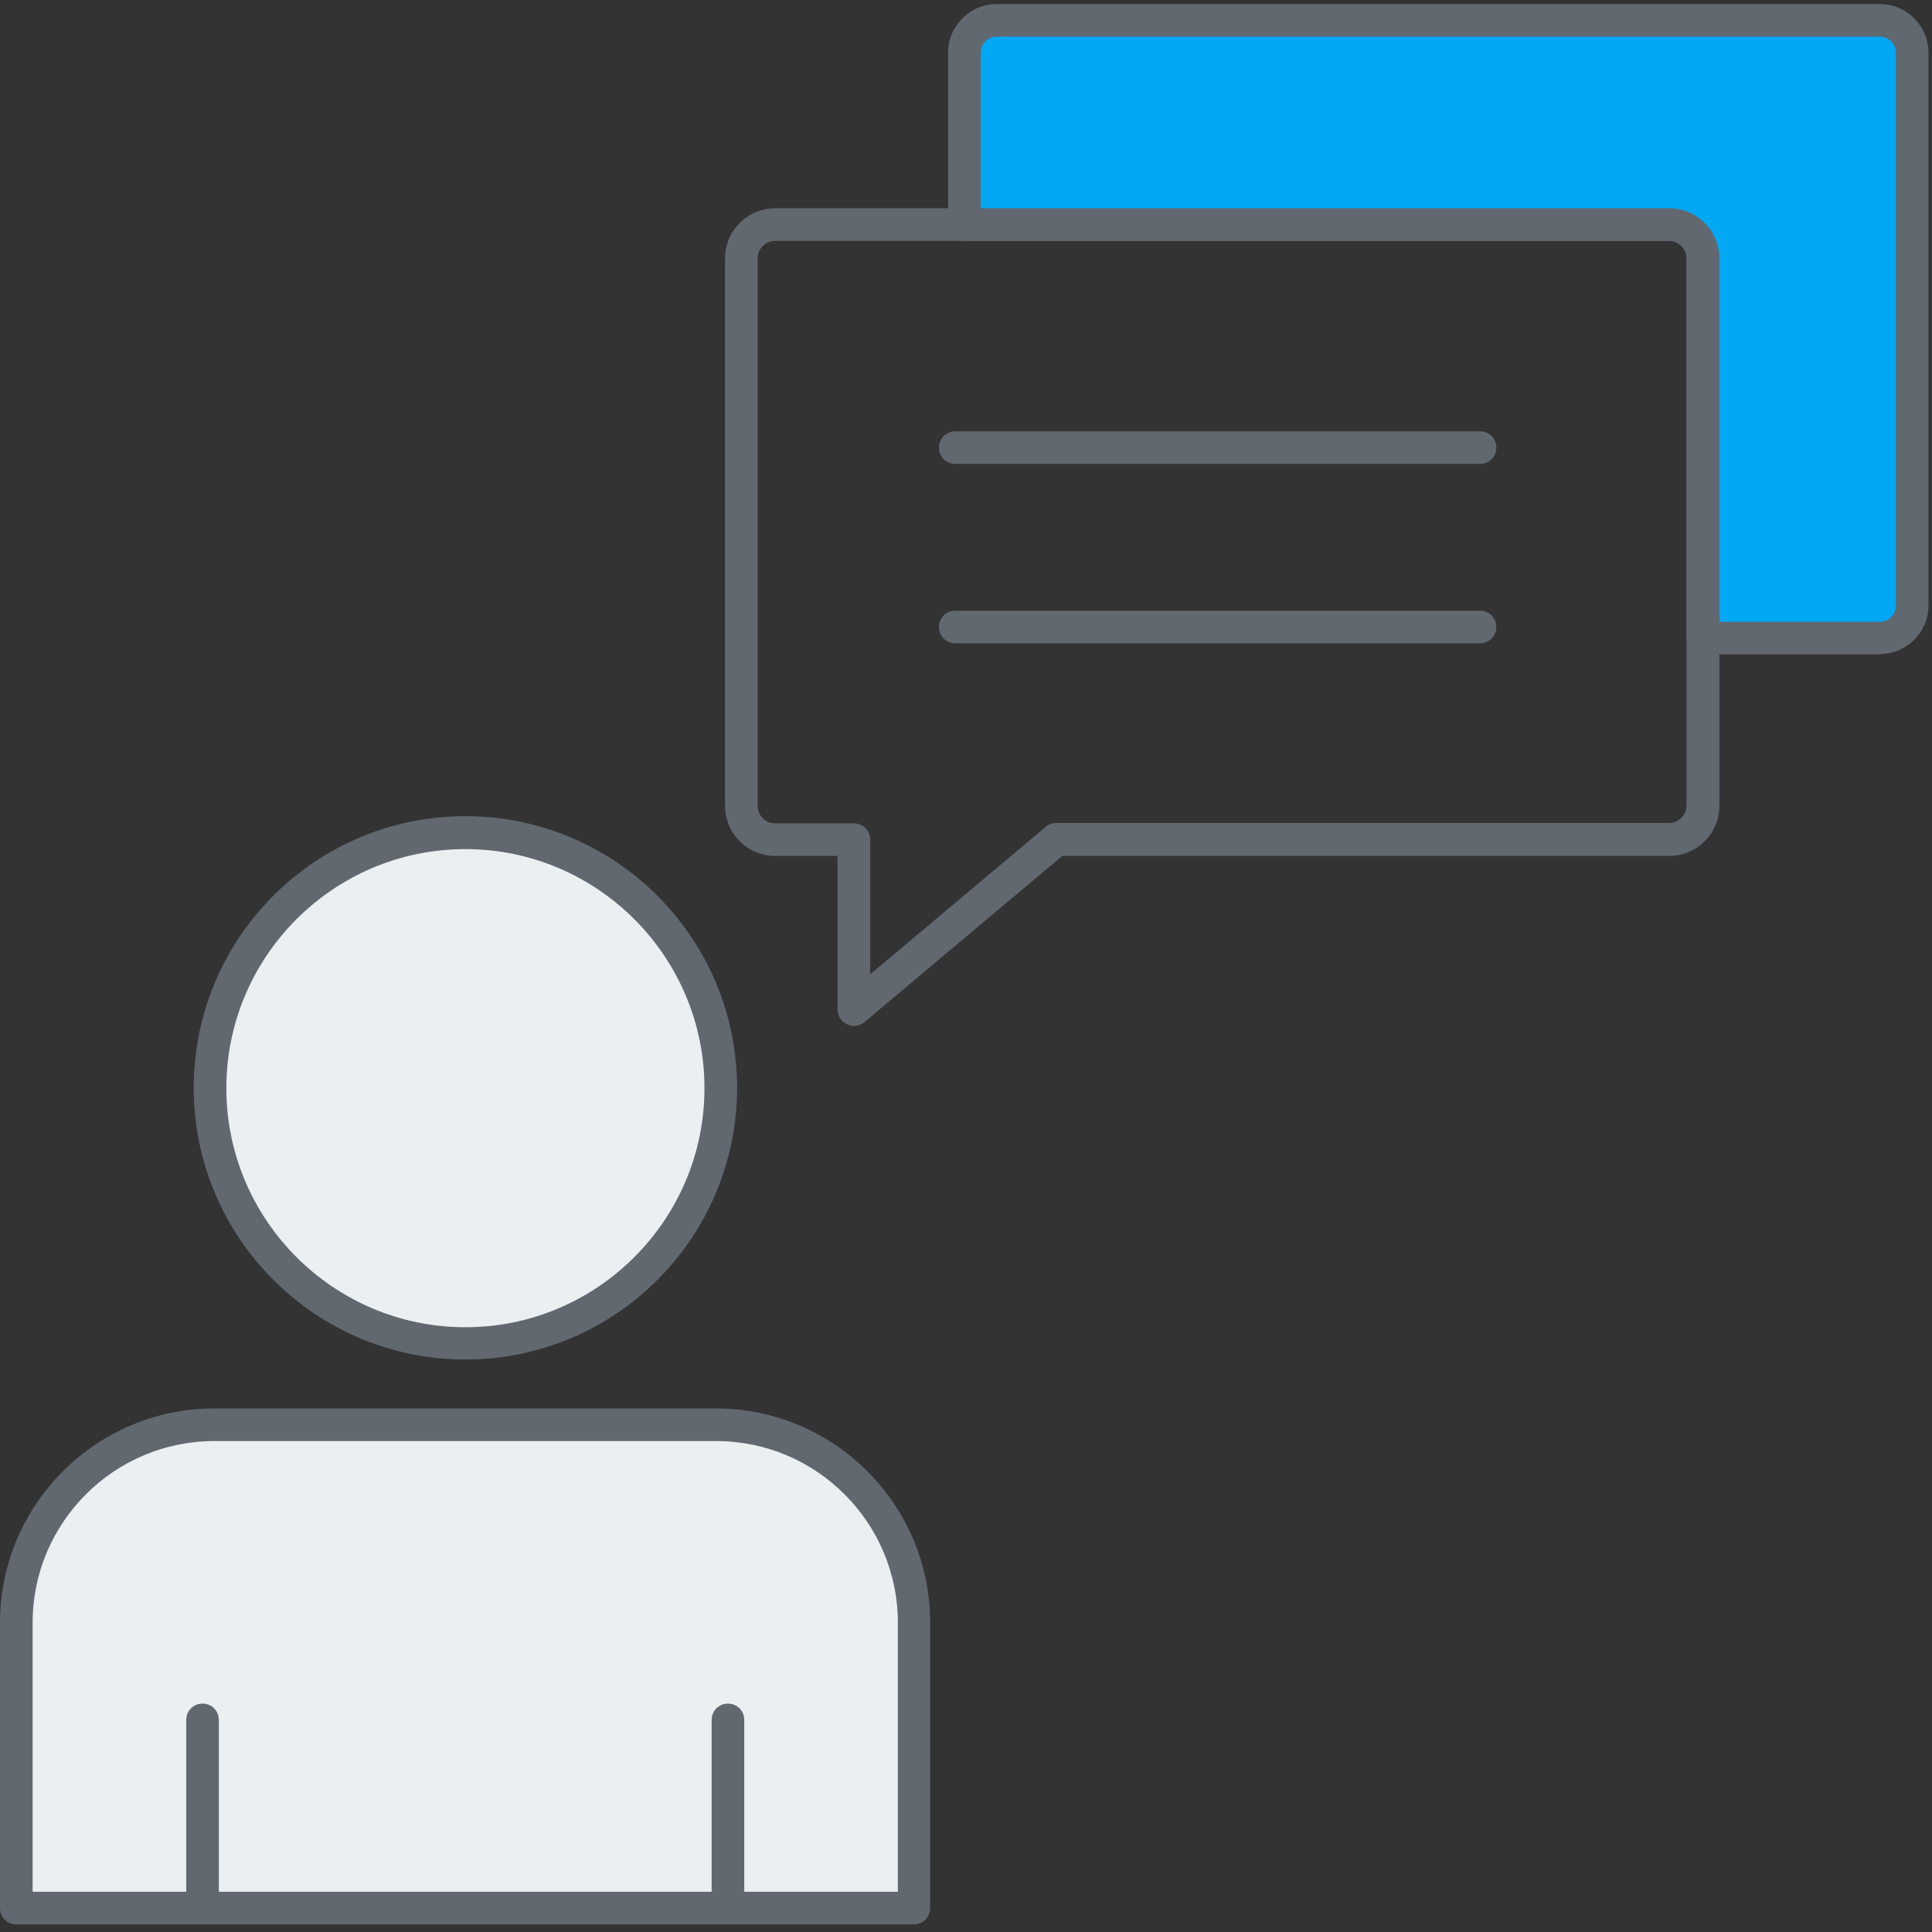 <svg width="548" height="548" xmlns="http://www.w3.org/2000/svg" xmlns:xlink="http://www.w3.org/1999/xlink" xml:space="preserve" overflow="hidden"><rect width="100%" height="100%" fill="#333333" stroke="none"/><g><g><g><g><g><path d="M242.186 290.984C241.538 290.984 240.891 290.799 240.243 290.521 238.578 289.781 237.561 288.116 237.561 286.359L237.561 242.787 219.892 242.787C212.028 242.787 205.645 236.404 205.645 228.541L205.645 73.313C205.645 65.449 212.028 59.066 219.892 59.066L473.456 59.066C481.319 59.066 487.702 65.449 487.702 73.313L487.702 228.541C487.702 236.404 481.319 242.787 473.456 242.787L301.299 242.787 245.239 289.874C244.406 290.614 243.296 290.984 242.279 290.984ZM219.892 68.317C217.116 68.317 214.896 70.537 214.896 73.313L214.896 228.541C214.896 231.316 217.116 233.537 219.892 233.537L242.186 233.537C244.776 233.537 246.811 235.572 246.811 238.162L246.811 276.368 296.581 234.554C297.413 233.814 298.431 233.444 299.541 233.444L473.364 233.444C476.139 233.444 478.359 231.224 478.359 228.449L478.359 73.313C478.359 70.537 476.139 68.317 473.364 68.317L219.799 68.317Z" fill="#616870" fill-rule="nonzero" fill-opacity="1"/><path d="M483.077 180.992 533.216 180.992C538.304 180.992 542.375 176.922 542.375 171.834L542.375 14.94C542.375 9.852 538.212 5.782 533.216 5.782L282.705 5.782C277.617 5.782 273.546 9.852 273.546 14.94L273.546 63.692 473.456 63.692C478.822 63.692 483.077 68.04 483.077 73.313L483.077 180.899Z" fill="#02A8F4" fill-rule="nonzero" fill-opacity="1"/><path d="M533.216 185.617 483.077 185.617C480.487 185.617 478.452 183.582 478.452 180.992L478.452 73.313C478.452 70.537 476.231 68.317 473.456 68.317L273.546 68.317C270.956 68.317 268.921 66.282 268.921 63.692L268.921 14.94C268.921 7.354 275.119 1.156 282.705 1.156L533.216 1.156C540.802 1.156 547 7.354 547 14.94L547 171.741C547 179.327 540.802 185.525 533.216 185.525ZM487.702 176.367 533.216 176.367C535.714 176.367 537.749 174.331 537.749 171.834L537.749 14.94C537.749 12.442 535.714 10.407 533.216 10.407L282.705 10.407C280.207 10.407 278.172 12.442 278.172 14.94L278.172 59.066 473.456 59.066C481.319 59.066 487.702 65.449 487.702 73.313L487.702 176.274Z" fill="#616870" fill-rule="nonzero" fill-opacity="1"/><path d="M419.801 131.593 270.956 131.593C268.366 131.593 266.331 129.557 266.331 126.967 266.331 124.377 268.366 122.342 270.956 122.342L419.801 122.342C422.392 122.342 424.427 124.377 424.427 126.967 424.427 129.557 422.392 131.593 419.801 131.593Z" fill="#616870" fill-rule="nonzero" fill-opacity="1"/><path d="M419.801 182.472 270.956 182.472C268.366 182.472 266.331 180.437 266.331 177.847 266.331 175.256 268.366 173.221 270.956 173.221L419.801 173.221C422.392 173.221 424.427 175.256 424.427 177.847 424.427 180.437 422.392 182.472 419.801 182.472Z" fill="#616870" fill-rule="nonzero" fill-opacity="1"/><path d="M204.443 308.653C204.443 348.657 172.013 381.087 132.009 381.087 92.005 381.087 59.575 348.657 59.575 308.653 59.575 268.649 92.005 236.219 132.009 236.219 172.013 236.219 204.443 268.649 204.443 308.653Z" fill="#EBEFF2" fill-rule="nonzero" fill-opacity="1"/><path d="M132.009 385.62C89.548 385.62 54.95 351.114 54.95 308.561 54.95 266.007 89.455 231.501 132.009 231.501 174.563 231.501 209.068 266.099 209.068 308.561 209.068 351.022 174.563 385.62 132.009 385.62ZM132.009 240.845C94.636 240.845 64.201 271.28 64.201 308.653 64.201 346.026 94.636 376.461 132.009 376.461 169.382 376.461 199.817 346.026 199.817 308.653 199.817 271.28 169.382 240.845 132.009 240.845Z" fill="#616870" fill-rule="nonzero" fill-opacity="1"/><path d="M259.3 541.218 4.625 541.218 4.625 460.274C4.625 429.284 29.788 404.121 60.778 404.121L203.055 404.121C234.045 404.121 259.207 429.284 259.207 460.274L259.207 541.218Z" fill="#EBEFF2" fill-rule="nonzero" fill-opacity="1"/><path d="M259.3 545.844 4.625 545.844C2.035 545.844 0 543.808 0 541.218L0 460.274C0 426.786 27.29 399.496 60.778 399.496L203.055 399.496C236.636 399.496 263.833 426.786 263.833 460.274L263.833 541.218C263.833 543.808 261.798 545.844 259.207 545.844ZM9.251 536.593 254.675 536.593 254.675 460.274C254.675 431.874 231.548 408.747 203.148 408.747L60.778 408.747C32.378 408.747 9.251 431.874 9.251 460.274L9.251 536.593Z" fill="#616870" fill-rule="nonzero" fill-opacity="1"/><path d="M206.478 545.844C203.888 545.844 201.853 543.808 201.853 541.218L201.853 487.841C201.853 485.251 203.888 483.216 206.478 483.216 209.068 483.216 211.103 485.251 211.103 487.841L211.103 541.218C211.103 543.808 209.068 545.844 206.478 545.844Z" fill="#616870" fill-rule="nonzero" fill-opacity="1"/><path d="M57.447 545.844C54.857 545.844 52.822 543.808 52.822 541.218L52.822 487.841C52.822 485.251 54.857 483.216 57.447 483.216 60.038 483.216 62.073 485.251 62.073 487.841L62.073 541.218C62.073 543.808 60.038 545.844 57.447 545.844Z" fill="#616870" fill-rule="nonzero" fill-opacity="1"/></g></g></g></g></g></svg>